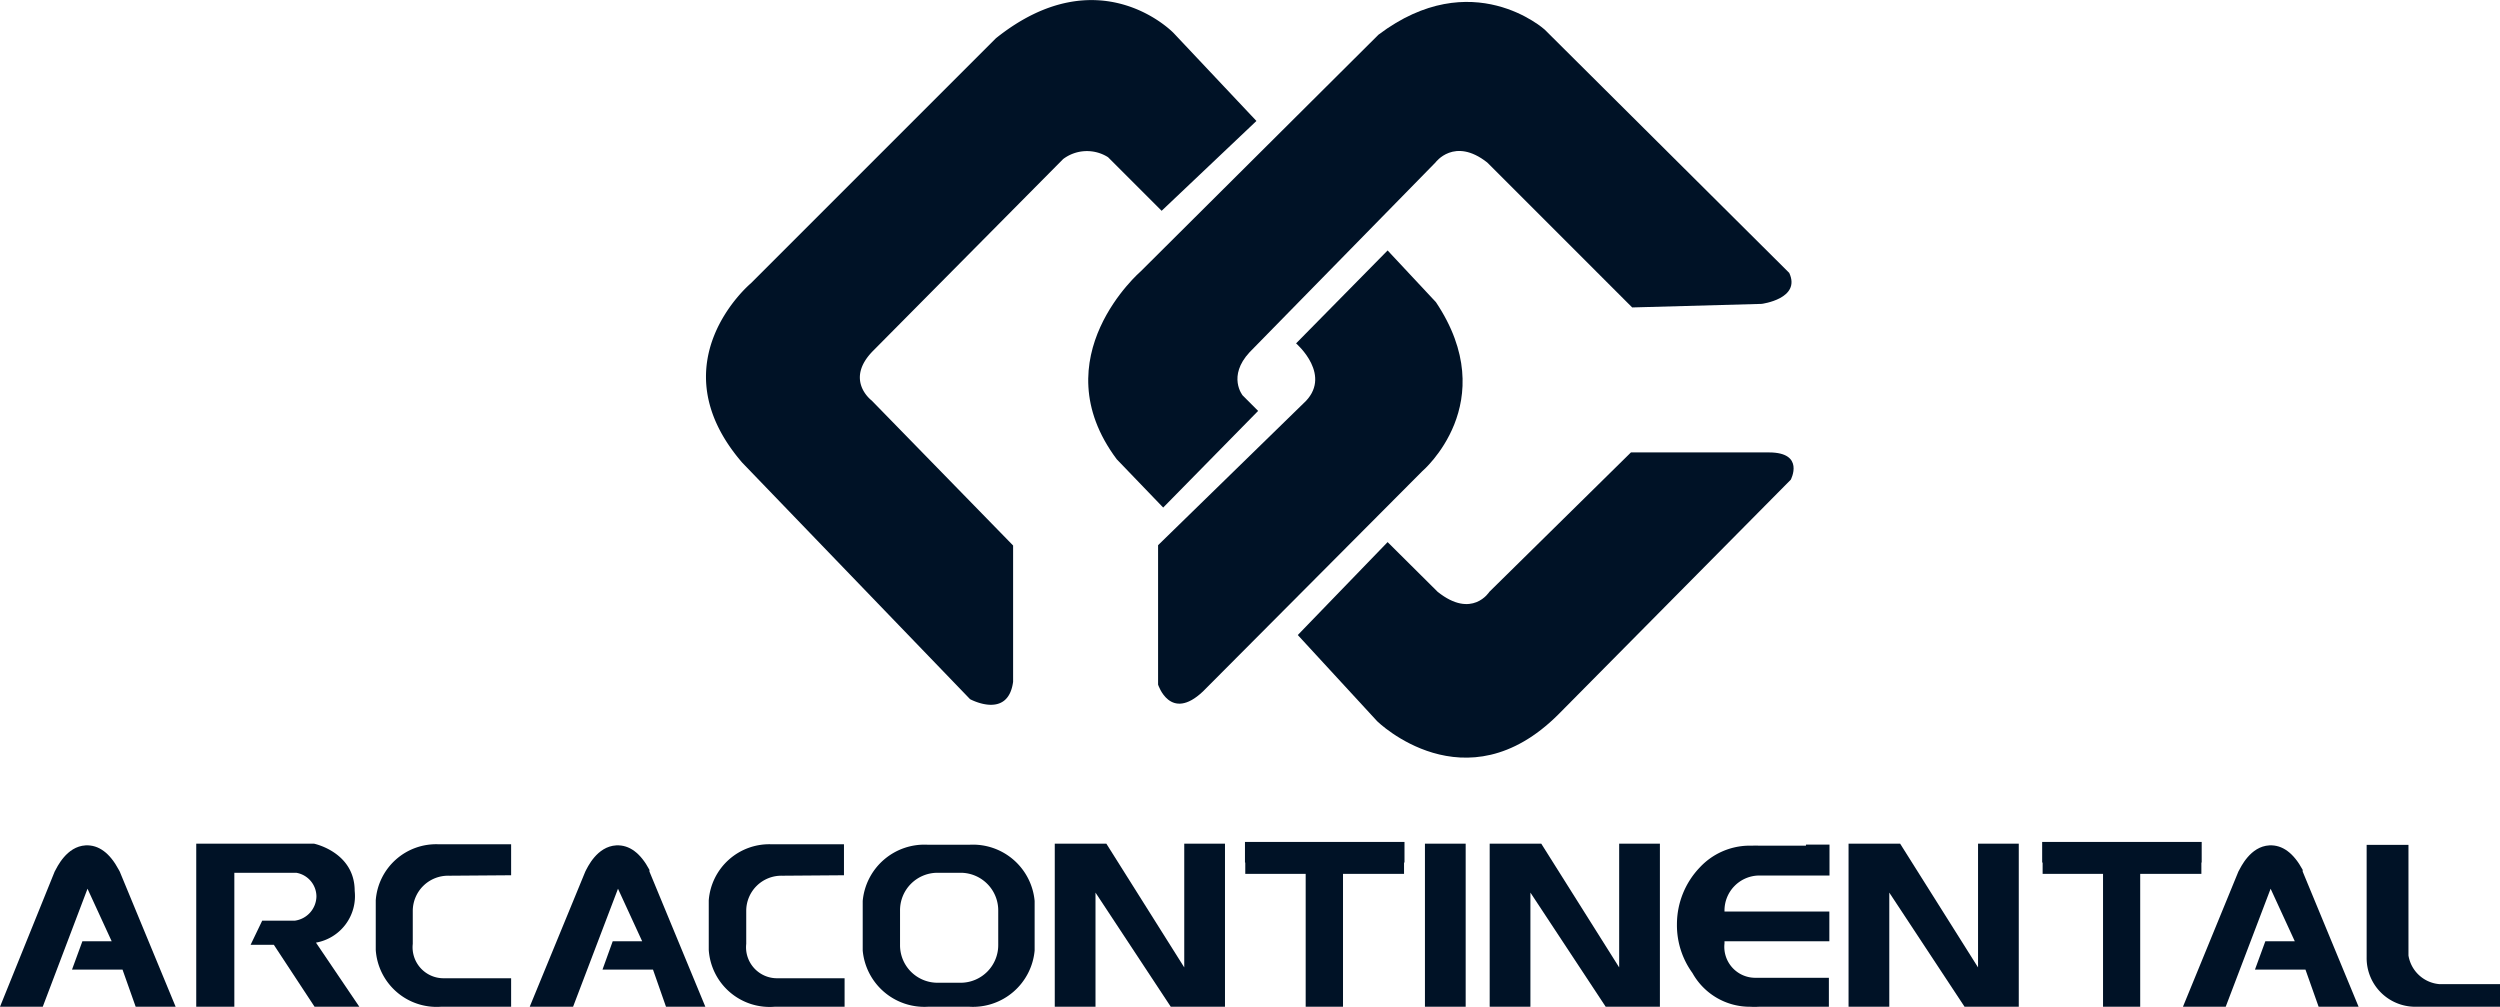 <svg xmlns="http://www.w3.org/2000/svg" viewBox="0 0 161.41 65"><defs><style>.cls-1{fill:#001226;}</style></defs><title>Asset 3</title><g id="Layer_2" data-name="Layer 2"><g id="ARTE"><path class="cls-1" d="M152.28,65l-3.61-8.73,0-.11c-.59-1.09-1.31-1.62-2.15-1.58-1.24.07-1.85,1.42-2,1.69L140.94,65h2.76l2.9-7.62,1.56,3.39h-1.9l-.67,1.83h3.26L149.7,65Z"/><rect class="cls-1" x="92" y="54.47" width="2.63" height="10.53"/><polygon class="cls-1" points="90.68 54.36 80.38 54.36 80.38 55.69 80.4 55.69 80.4 56.42 84.3 56.42 84.3 65 86.71 65 86.71 56.42 90.65 56.42 90.65 55.69 90.68 55.69 90.68 54.36"/><polygon class="cls-1" points="142.15 54.36 131.85 54.36 131.85 55.69 131.88 55.69 131.88 56.42 135.78 56.42 135.78 65 138.18 65 138.18 56.42 142.13 56.42 142.13 55.69 142.15 55.69 142.15 54.36"/><polygon class="cls-1" points="96.18 54.47 96.18 65 98.81 65 98.81 57.63 103.67 65 107.17 65 107.17 54.47 104.54 54.47 104.54 62.46 99.51 54.47 96.18 54.47"/><polygon class="cls-1" points="119.35 54.47 119.35 65 121.98 65 121.98 57.63 126.84 65 130.34 65 130.34 54.47 127.71 54.47 127.71 62.46 122.68 54.47 119.35 54.47"/><polygon class="cls-1" points="68.1 54.47 68.1 65 70.73 65 70.73 57.63 75.59 65 79.09 65 79.09 54.47 76.46 54.47 76.46 62.46 71.43 54.47 68.1 54.47"/><path class="cls-1" d="M62.59,54.54H59.91a4,4,0,0,0-4.21,3.63v3.2A4,4,0,0,0,59.91,65h2.68a4,4,0,0,0,4.21-3.63v-3.2A4,4,0,0,0,62.59,54.54ZM64.45,61a2.43,2.43,0,0,1-2.4,2.45H60.51A2.42,2.42,0,0,1,58.11,61V58.8a2.42,2.42,0,0,1,2.4-2.45h1.54a2.43,2.43,0,0,1,2.4,2.45Z"/><path class="cls-1" d="M54.49,56.51v-2H49.82v0a3.92,3.92,0,0,0-4.06,3.62v3.2A3.94,3.94,0,0,0,50,65h4.53V63.16l-4.35,0a2,2,0,0,1-2-2.22V58.8a2.27,2.27,0,0,1,2.33-2.26Z"/><path class="cls-1" d="M113.47,56.53l.07,0h0v0h.13l4,0v0h.45v-2H116.6v.07h-3.06a2.61,2.61,0,0,0-.38,0h-.29A4.41,4.41,0,0,0,109.75,56a5.31,5.31,0,0,0-1.48,3.68,5.25,5.25,0,0,0,1,3.14A4.24,4.24,0,0,0,113,65a5.09,5.09,0,0,0,.56,0v0h4.52V63.13h-.9l-3.62,0h-.22a2,2,0,0,1-2-2.22v-.14h6.77V58.85h-6.77v-.08A2.26,2.26,0,0,1,113.47,56.53Z"/><path class="cls-1" d="M158.59,63.54v0h-1.09a2.21,2.21,0,0,1-2-1.85h0V54.55H152.8v7.26h0v0A3.14,3.14,0,0,0,155.94,65h5.47V63.54Z"/><path class="cls-1" d="M45.54,65l-3.61-8.73,0-.11c-.58-1.09-1.3-1.62-2.14-1.58-1.25.07-1.86,1.42-2,1.69L34.2,65H37l2.9-7.62,1.56,3.39h-1.9l-.66,1.83h3.26L43,65Z"/><path class="cls-1" d="M11.34,65,7.73,56.27l-.06-.11c-.58-1.09-1.3-1.62-2.14-1.58-1.24.07-1.85,1.42-2,1.69L0,65H2.76l2.89-7.62,1.56,3.39H5.32l-.67,1.83H7.91L8.76,65Z"/><path class="cls-1" d="M33,56.51v-2H28.32v0a3.91,3.91,0,0,0-4.06,3.62v3.2A3.94,3.94,0,0,0,28.46,65H33V63.16l-4.35,0a2,2,0,0,1-2-2.22V58.8A2.28,2.28,0,0,1,29,56.54Z"/><path class="cls-1" d="M20.4,60.86a3.05,3.05,0,0,0,2.5-3.34c0-2.51-2.63-3.05-2.63-3.05h-7.6V65h2.46V56.35l4,0a1.56,1.56,0,0,1,1.3,1.54,1.61,1.61,0,0,1-1.38,1.55H16.93L16.18,61h1.5l2.63,4,2.89,0Z"/><path class="cls-1" d="M114.21,29.21H105.3l-9.14,9s-1.11,1.78-3.34,0L89.59,35l-5.8,6,5.13,5.57s5.68,5.57,11.7-.45l15-15.15S116.55,29.21,114.21,29.21Z"/><path class="cls-1" d="M80.68,22.74l12-12.25s1.22-1.67,3.34,0l9.36,9.36,8.36-.23s2.56-.33,1.78-2L99.73,1.91S95.05-2.32,89,2.24L73.66,17.51s-6.47,5.57-1.56,12.14l3,3.12,6.13-6.24-1-1S79.23,24.3,80.68,22.74Z"/><path class="cls-1" d="M92.71,19.51l-3.12-3.34-5.91,6s2.45,2.11.45,3.9l-9.36,9.13v9s.78,2.45,2.9.44L91.82,30.43S97.05,26,92.71,19.51Z"/><path class="cls-1" d="M81.12,7.81,75.77,2.13s-4.79-5-11.47.34L48.48,18.29s-6.13,5.12-.56,11.58L62.63,45.14s2.45,1.34,2.78-1.12v-8.8l-9.13-9.36s-1.79-1.33.11-3.23L68.64,10.27a2.55,2.55,0,0,1,2.9-.12L75,13.61Z"/></g></g></svg>